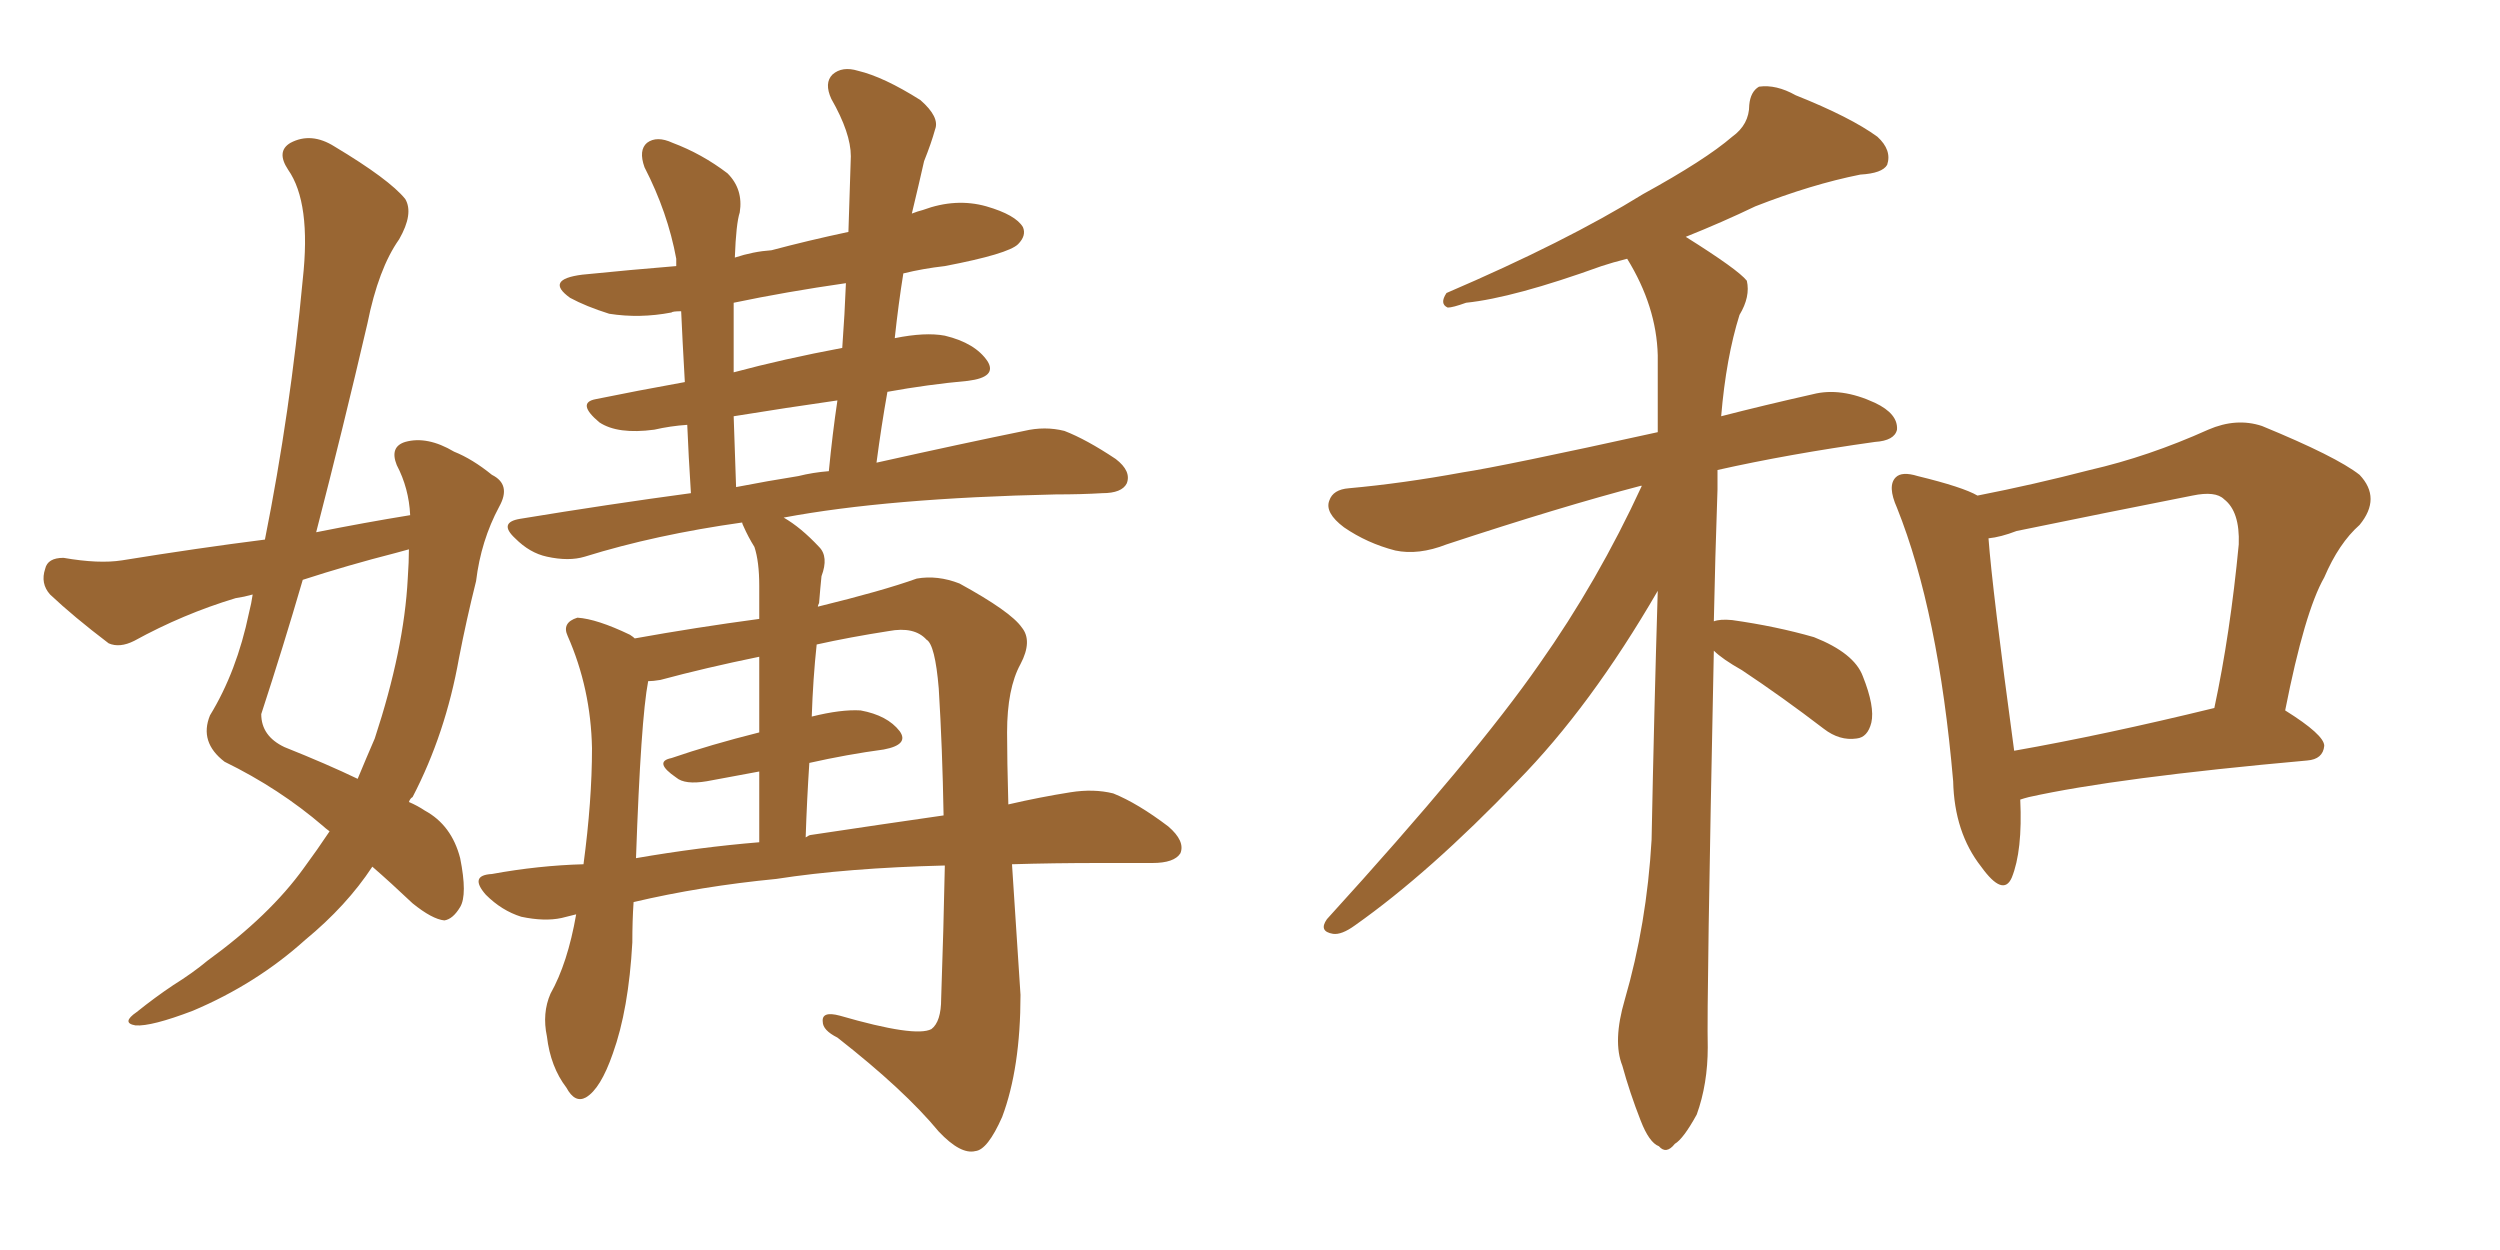 <svg xmlns="http://www.w3.org/2000/svg" xmlns:xlink="http://www.w3.org/1999/xlink" width="300" height="150"><path fill="#996633" padding="10" d="M39.55 99.76L39.55 99.76Q38.96 99.32 38.82 99.17L38.82 99.17Q33.54 94.63 26.95 91.41L26.95 91.41Q23.88 89.06 25.20 85.84L25.20 85.84Q28.42 80.57 29.88 73.54L29.88 73.54Q30.18 72.36 30.32 71.34L30.32 71.34Q29.30 71.63 28.27 71.78L28.27 71.78Q21.97 73.68 16.11 76.90L16.11 76.90Q14.36 77.78 13.04 77.20L13.04 77.20Q8.79 73.97 6.01 71.34L6.01 71.34Q4.83 70.02 5.42 68.26L5.42 68.26Q5.71 66.94 7.62 66.94L7.62 66.94Q11.87 67.68 14.65 67.24L14.65 67.24Q23.73 65.77 31.79 64.75L31.79 64.75Q34.86 49.37 36.33 33.54L36.33 33.54Q37.35 24.32 34.57 20.36L34.57 20.36Q33.11 18.16 34.86 17.14L34.86 17.14Q37.35 15.82 40.14 17.58L40.14 17.58Q46.73 21.53 48.63 23.88L48.63 23.88Q49.66 25.63 47.90 28.71L47.90 28.71Q45.41 32.23 44.09 38.82L44.09 38.82Q41.16 51.42 37.94 63.87L37.94 63.87Q43.80 62.70 49.22 61.82L49.22 61.82Q49.07 58.59 47.61 55.81L47.61 55.81Q46.73 53.61 48.63 53.03L48.63 53.03Q51.27 52.29 54.49 54.20L54.49 54.20Q56.69 55.08 59.03 56.98L59.03 56.98Q61.38 58.15 59.91 60.79L59.91 60.79Q57.71 64.89 57.13 69.73L57.13 69.73Q55.96 74.41 55.08 78.96L55.08 78.96Q53.47 88.04 49.51 95.65L49.51 95.65Q49.22 95.80 49.07 96.24L49.07 96.24Q50.10 96.68 50.98 97.27L50.98 97.27Q54.20 99.02 55.22 102.98L55.22 102.98Q56.10 107.37 55.22 108.84L55.22 108.84Q54.35 110.30 53.32 110.45L53.32 110.45Q51.86 110.30 49.51 108.40L49.51 108.40Q46.88 105.91 44.68 104.00L44.68 104.00Q41.60 108.69 36.62 112.79L36.62 112.79Q30.76 118.07 23.14 121.29L23.14 121.29Q18.16 123.19 16.26 123.05L16.26 123.05Q14.50 122.75 16.41 121.44L16.41 121.44Q18.60 119.68 20.80 118.21L20.80 118.21Q23.14 116.75 24.90 115.28L24.90 115.28Q32.37 109.86 36.47 104.15L36.47 104.15Q38.09 101.95 39.55 99.76ZM48.93 69.43L48.93 69.43Q49.07 67.38 49.07 65.92L49.07 65.92Q48.05 66.21 47.46 66.36L47.46 66.36Q41.75 67.82 36.33 69.58L36.33 69.58Q33.98 77.64 31.35 85.69L31.35 85.69Q31.35 88.33 34.13 89.65L34.13 89.65Q39.26 91.70 42.92 93.46L42.92 93.46Q43.95 90.97 44.97 88.62L44.97 88.62Q48.49 77.93 48.93 69.43ZM76.03 108.25L76.03 108.25Q75.88 110.45 75.88 113.09L75.88 113.09Q75.44 121.14 73.54 126.42L73.54 126.42Q72.07 130.66 70.31 131.69L70.31 131.69Q68.99 132.42 67.97 130.52L67.97 130.52Q66.06 128.03 65.63 124.37L65.63 124.37Q65.04 121.58 66.06 119.24L66.06 119.24Q68.12 115.58 69.14 109.72L69.14 109.72Q67.97 110.01 67.38 110.16L67.38 110.16Q65.33 110.60 62.55 110.01L62.55 110.01Q60.21 109.28 58.30 107.37L58.30 107.37Q56.25 105.03 59.03 104.88L59.03 104.88Q64.60 103.86 70.02 103.71L70.02 103.71Q71.04 96.09 71.04 89.79L71.04 89.79Q70.90 82.62 68.12 76.32L68.12 76.32Q67.38 74.71 69.29 74.12L69.29 74.12Q71.63 74.27 75.59 76.17L75.59 76.17Q76.03 76.46 76.17 76.61L76.17 76.61Q83.50 75.29 91.11 74.27L91.11 74.27Q91.11 71.19 91.11 70.31L91.11 70.31Q91.11 67.38 90.53 65.63L90.53 65.63Q89.79 64.45 89.21 63.13L89.21 63.13Q89.06 62.84 89.06 62.70L89.06 62.70Q78.66 64.16 70.17 66.80L70.17 66.80Q68.26 67.38 65.63 66.80L65.63 66.80Q63.57 66.36 61.82 64.60L61.82 64.60Q59.77 62.70 62.40 62.26L62.40 62.26Q73.10 60.50 82.91 59.18L82.91 59.18Q82.62 54.64 82.47 50.98L82.47 50.98Q80.42 51.12 78.52 51.56L78.52 51.56Q74.12 52.15 71.92 50.68L71.92 50.68Q69.14 48.34 71.48 47.90L71.48 47.90Q76.46 46.88 82.18 45.85L82.18 45.85Q81.88 40.58 81.74 37.35L81.74 37.35Q80.71 37.35 80.57 37.50L80.57 37.50Q76.76 38.23 73.10 37.65L73.10 37.65Q70.31 36.77 68.41 35.74L68.41 35.74Q65.33 33.54 69.87 32.96L69.87 32.96Q75.73 32.37 81.15 31.93L81.15 31.93Q81.15 31.20 81.15 31.05L81.15 31.05Q80.13 25.49 77.34 20.07L77.34 20.07Q76.61 18.02 77.64 17.14L77.64 17.14Q78.81 16.26 80.71 17.14L80.71 17.14Q84.23 18.46 87.30 20.80L87.30 20.80Q89.21 22.71 88.77 25.49L88.77 25.49Q88.33 26.81 88.18 30.91L88.18 30.91Q90.38 30.18 92.58 30.03L92.58 30.03Q96.97 28.86 101.81 27.83L101.81 27.83Q101.95 23.14 102.10 18.75L102.10 18.75Q102.10 15.97 99.76 11.87L99.76 11.87Q98.88 9.96 99.90 8.94L99.90 8.94Q101.07 7.91 102.98 8.50L102.98 8.50Q106.05 9.23 110.45 12.01L110.45 12.01Q112.79 14.06 112.21 15.53L112.21 15.53Q111.77 17.14 110.89 19.34L110.89 19.34Q110.30 21.97 109.42 25.63L109.42 25.63Q110.16 25.34 110.74 25.20L110.74 25.20Q114.70 23.73 118.36 24.76L118.36 24.76Q121.88 25.78 122.75 27.25L122.75 27.25Q123.19 28.27 122.17 29.30L122.17 29.30Q121.00 30.47 113.38 31.93L113.38 31.93Q110.74 32.23 108.40 32.81L108.40 32.81Q107.81 36.47 107.37 40.58L107.37 40.58Q111.04 39.84 113.38 40.28L113.38 40.28Q117.04 41.16 118.51 43.36L118.51 43.36Q119.68 45.26 116.16 45.70L116.16 45.70Q111.33 46.14 106.49 47.02L106.49 47.02Q105.76 51.12 105.18 55.52L105.18 55.52Q115.72 53.17 122.90 51.71L122.90 51.71Q125.39 51.12 127.73 51.71L127.73 51.71Q130.37 52.73 133.89 55.08L133.89 55.08Q135.79 56.54 135.21 58.01L135.21 58.01Q134.62 59.18 132.28 59.18L132.28 59.18Q129.79 59.33 126.71 59.33L126.71 59.33Q106.49 59.77 94.04 62.11L94.04 62.11Q96.09 63.28 98.29 65.63L98.29 65.63Q99.46 66.80 98.58 69.14L98.58 69.14Q98.44 70.46 98.29 72.36L98.29 72.36Q98.14 72.66 98.14 72.80L98.14 72.80Q105.91 70.90 110.01 69.43L110.01 69.43Q112.50 68.99 115.14 70.02L115.14 70.02Q121.29 73.39 122.61 75.29L122.61 75.29Q123.93 76.90 122.46 79.69L122.46 79.69Q120.85 82.62 120.85 87.89L120.85 87.89Q120.85 91.11 121.00 96.53L121.00 96.53Q124.80 95.65 128.47 95.07L128.47 95.07Q131.25 94.63 133.59 95.21L133.59 95.21Q136.52 96.39 140.19 99.17L140.19 99.17Q142.24 100.93 141.65 102.39L141.65 102.39Q140.92 103.56 138.28 103.56L138.28 103.56Q135.21 103.56 131.98 103.56L131.98 103.56Q126.42 103.56 121.44 103.71L121.44 103.71Q121.88 110.45 122.46 119.38L122.46 119.38Q122.46 128.17 120.26 134.03L120.26 134.03Q118.51 137.99 117.04 138.13L117.04 138.13Q115.28 138.57 112.65 135.79L112.65 135.79Q108.54 130.81 100.49 124.51L100.49 124.51Q98.73 123.63 98.73 122.61L98.73 122.61Q98.58 121.29 100.78 121.88L100.78 121.88Q109.86 124.51 111.77 123.49L111.77 123.49Q112.94 122.61 112.94 119.82L112.94 119.82Q113.23 111.47 113.38 103.86L113.38 103.86Q101.66 104.15 93.16 105.47L93.16 105.47Q84.08 106.35 76.03 108.25ZM97.27 100.20L97.27 100.20Q106.05 98.88 113.23 97.85L113.23 97.85Q113.09 89.79 112.65 82.62L112.65 82.62Q112.21 77.34 111.18 76.76L111.18 76.76Q109.72 75.15 106.64 75.73L106.64 75.73Q101.95 76.46 98.00 77.34L98.00 77.34Q97.56 81.45 97.41 85.99L97.41 85.99Q100.93 85.11 103.27 85.25L103.27 85.25Q106.49 85.84 107.96 87.74L107.96 87.74Q109.13 89.36 106.05 89.94L106.05 89.94Q101.66 90.53 97.12 91.55L97.12 91.55Q96.83 95.95 96.68 100.49L96.68 100.49Q97.12 100.20 97.27 100.20ZM76.32 102.98L76.32 102.98Q83.94 101.66 91.11 101.07L91.11 101.07Q91.11 96.24 91.11 92.58L91.11 92.58Q87.89 93.16 84.81 93.75L84.81 93.75Q82.18 94.19 81.15 93.31L81.15 93.31Q78.37 91.41 80.57 90.97L80.57 90.97Q85.25 89.36 91.11 87.89L91.11 87.89Q91.11 82.47 91.11 78.81L91.11 78.81Q84.67 80.13 79.25 81.59L79.25 81.59Q78.37 81.74 77.78 81.74L77.78 81.74Q76.90 86.28 76.32 102.98ZM95.80 57.13L95.80 57.13Q97.56 56.69 99.46 56.54L99.46 56.54Q99.90 52.00 100.49 48.05L100.49 48.05Q94.34 48.93 88.04 49.95L88.04 49.95Q88.18 53.91 88.33 58.45L88.33 58.45Q92.14 57.71 95.80 57.13ZM101.07 41.75L101.07 41.75L101.07 41.75Q101.37 37.65 101.51 33.98L101.51 33.98Q94.34 35.01 88.04 36.33L88.04 36.33Q88.04 36.47 88.04 36.91L88.04 36.91Q88.04 40.28 88.04 44.68L88.04 44.68Q94.04 43.07 101.07 41.75ZM205.66 78.08L205.66 78.08Q204.79 120.26 204.93 125.68L204.93 125.68Q204.93 130.08 203.61 133.74L203.61 133.74Q202.00 136.67 200.98 137.26L200.98 137.26Q199.95 138.57 199.07 137.55L199.07 137.55Q197.90 137.11 196.88 134.47L196.88 134.47Q195.56 131.10 194.68 127.88L194.68 127.88Q193.51 124.95 194.97 119.97L194.97 119.97Q197.61 110.89 198.19 100.78L198.19 100.78Q198.49 85.40 198.93 70.90L198.93 70.90Q190.87 84.81 182.08 93.75L182.08 93.75Q171.53 104.74 162.60 111.04L162.60 111.04Q160.99 112.21 159.96 112.06L159.96 112.06Q158.20 111.77 159.23 110.30L159.23 110.30Q177.10 90.67 184.72 79.69L184.72 79.69Q191.75 69.73 197.02 58.30L197.02 58.30Q196.88 58.30 196.88 58.30L196.88 58.30Q187.35 60.79 173.58 65.33L173.58 65.33Q170.21 66.65 167.43 66.06L167.43 66.06Q164.06 65.19 161.28 63.28L161.28 63.28Q158.94 61.52 159.52 60.06L159.52 60.06Q159.96 58.74 161.87 58.59L161.87 58.59Q168.31 58.01 175.49 56.69L175.49 56.69Q180.32 55.96 198.93 51.86L198.93 51.86Q198.93 47.02 198.93 42.63L198.93 42.63Q198.78 36.77 195.26 31.05L195.26 31.05Q193.51 31.49 192.19 31.93L192.19 31.93Q181.64 35.74 175.93 36.33L175.93 36.33Q174.32 36.91 173.73 36.91L173.73 36.91Q172.71 36.47 173.58 35.16L173.58 35.16Q187.94 29.00 197.17 23.29L197.17 23.29Q204.64 19.19 207.86 16.41L207.86 16.41Q209.91 14.94 209.91 12.60L209.91 12.60Q210.06 10.99 211.08 10.40L211.08 10.40Q213.13 10.11 215.48 11.43L215.48 11.43Q222.07 14.06 225.29 16.41L225.29 16.41Q227.05 18.02 226.46 19.78L226.46 19.78Q225.88 20.80 223.24 20.95L223.24 20.95Q217.38 22.12 210.64 24.76L210.64 24.76Q206.69 26.66 202.29 28.42L202.29 28.42Q208.59 32.37 209.62 33.69L209.62 33.69Q210.06 35.60 208.74 37.79L208.74 37.79Q207.13 42.92 206.54 49.95L206.54 49.95Q211.67 48.63 217.53 47.31L217.53 47.31Q220.90 46.44 225 48.34L225 48.34Q227.78 49.66 227.64 51.56L227.64 51.56Q227.34 52.88 225 53.03L225 53.03Q214.60 54.49 206.10 56.40L206.10 56.40Q206.10 57.42 206.10 58.74L206.10 58.74Q205.81 67.09 205.66 74.56L205.66 74.56Q206.40 74.27 207.86 74.41L207.86 74.41Q213.13 75.15 217.68 76.46L217.68 76.46Q222.51 78.37 223.54 81.15L223.54 81.15Q225 84.81 224.56 86.72L224.56 86.72Q224.12 88.48 222.80 88.62L222.80 88.62Q220.75 88.92 218.85 87.45L218.85 87.45Q213.87 83.64 209.03 80.42L209.03 80.42Q206.69 79.10 205.66 78.08ZM242.43 95.95L242.43 95.95Q242.72 102.10 241.41 105.32L241.41 105.32Q240.38 107.67 237.74 104.00L237.74 104.00Q234.52 99.90 234.38 93.75L234.38 93.75Q232.62 73.39 227.64 60.94L227.64 60.94Q226.46 58.30 227.49 57.28L227.49 57.28Q228.22 56.54 230.13 57.13L230.13 57.13Q235.55 58.45 237.30 59.47L237.30 59.47Q244.04 58.15 250.78 56.40L250.78 56.40Q257.81 54.79 264.99 51.56L264.99 51.56Q268.36 50.10 271.44 51.12L271.44 51.12Q280.37 54.79 283.15 56.98L283.15 56.98Q285.79 59.77 283.15 62.99L283.15 62.99Q280.66 65.19 278.91 69.29L278.91 69.29Q276.56 73.39 274.22 85.25L274.22 85.25Q278.91 88.18 278.91 89.50L278.91 89.50Q278.76 91.11 276.86 91.26L276.86 91.26Q254.00 93.31 243.46 95.65L243.46 95.65Q242.87 95.80 242.43 95.95ZM241.70 90.09L241.70 90.09L241.70 90.09Q252.54 88.18 265.72 84.96L265.72 84.96Q267.63 76.03 268.65 65.33L268.65 65.33Q268.80 61.38 266.89 59.91L266.89 59.91Q265.87 58.89 263.09 59.47L263.09 59.47Q252.69 61.52 241.99 63.72L241.99 63.72Q240.09 64.45 238.62 64.60L238.62 64.60Q239.06 70.61 241.70 90.09Z"/></svg>
